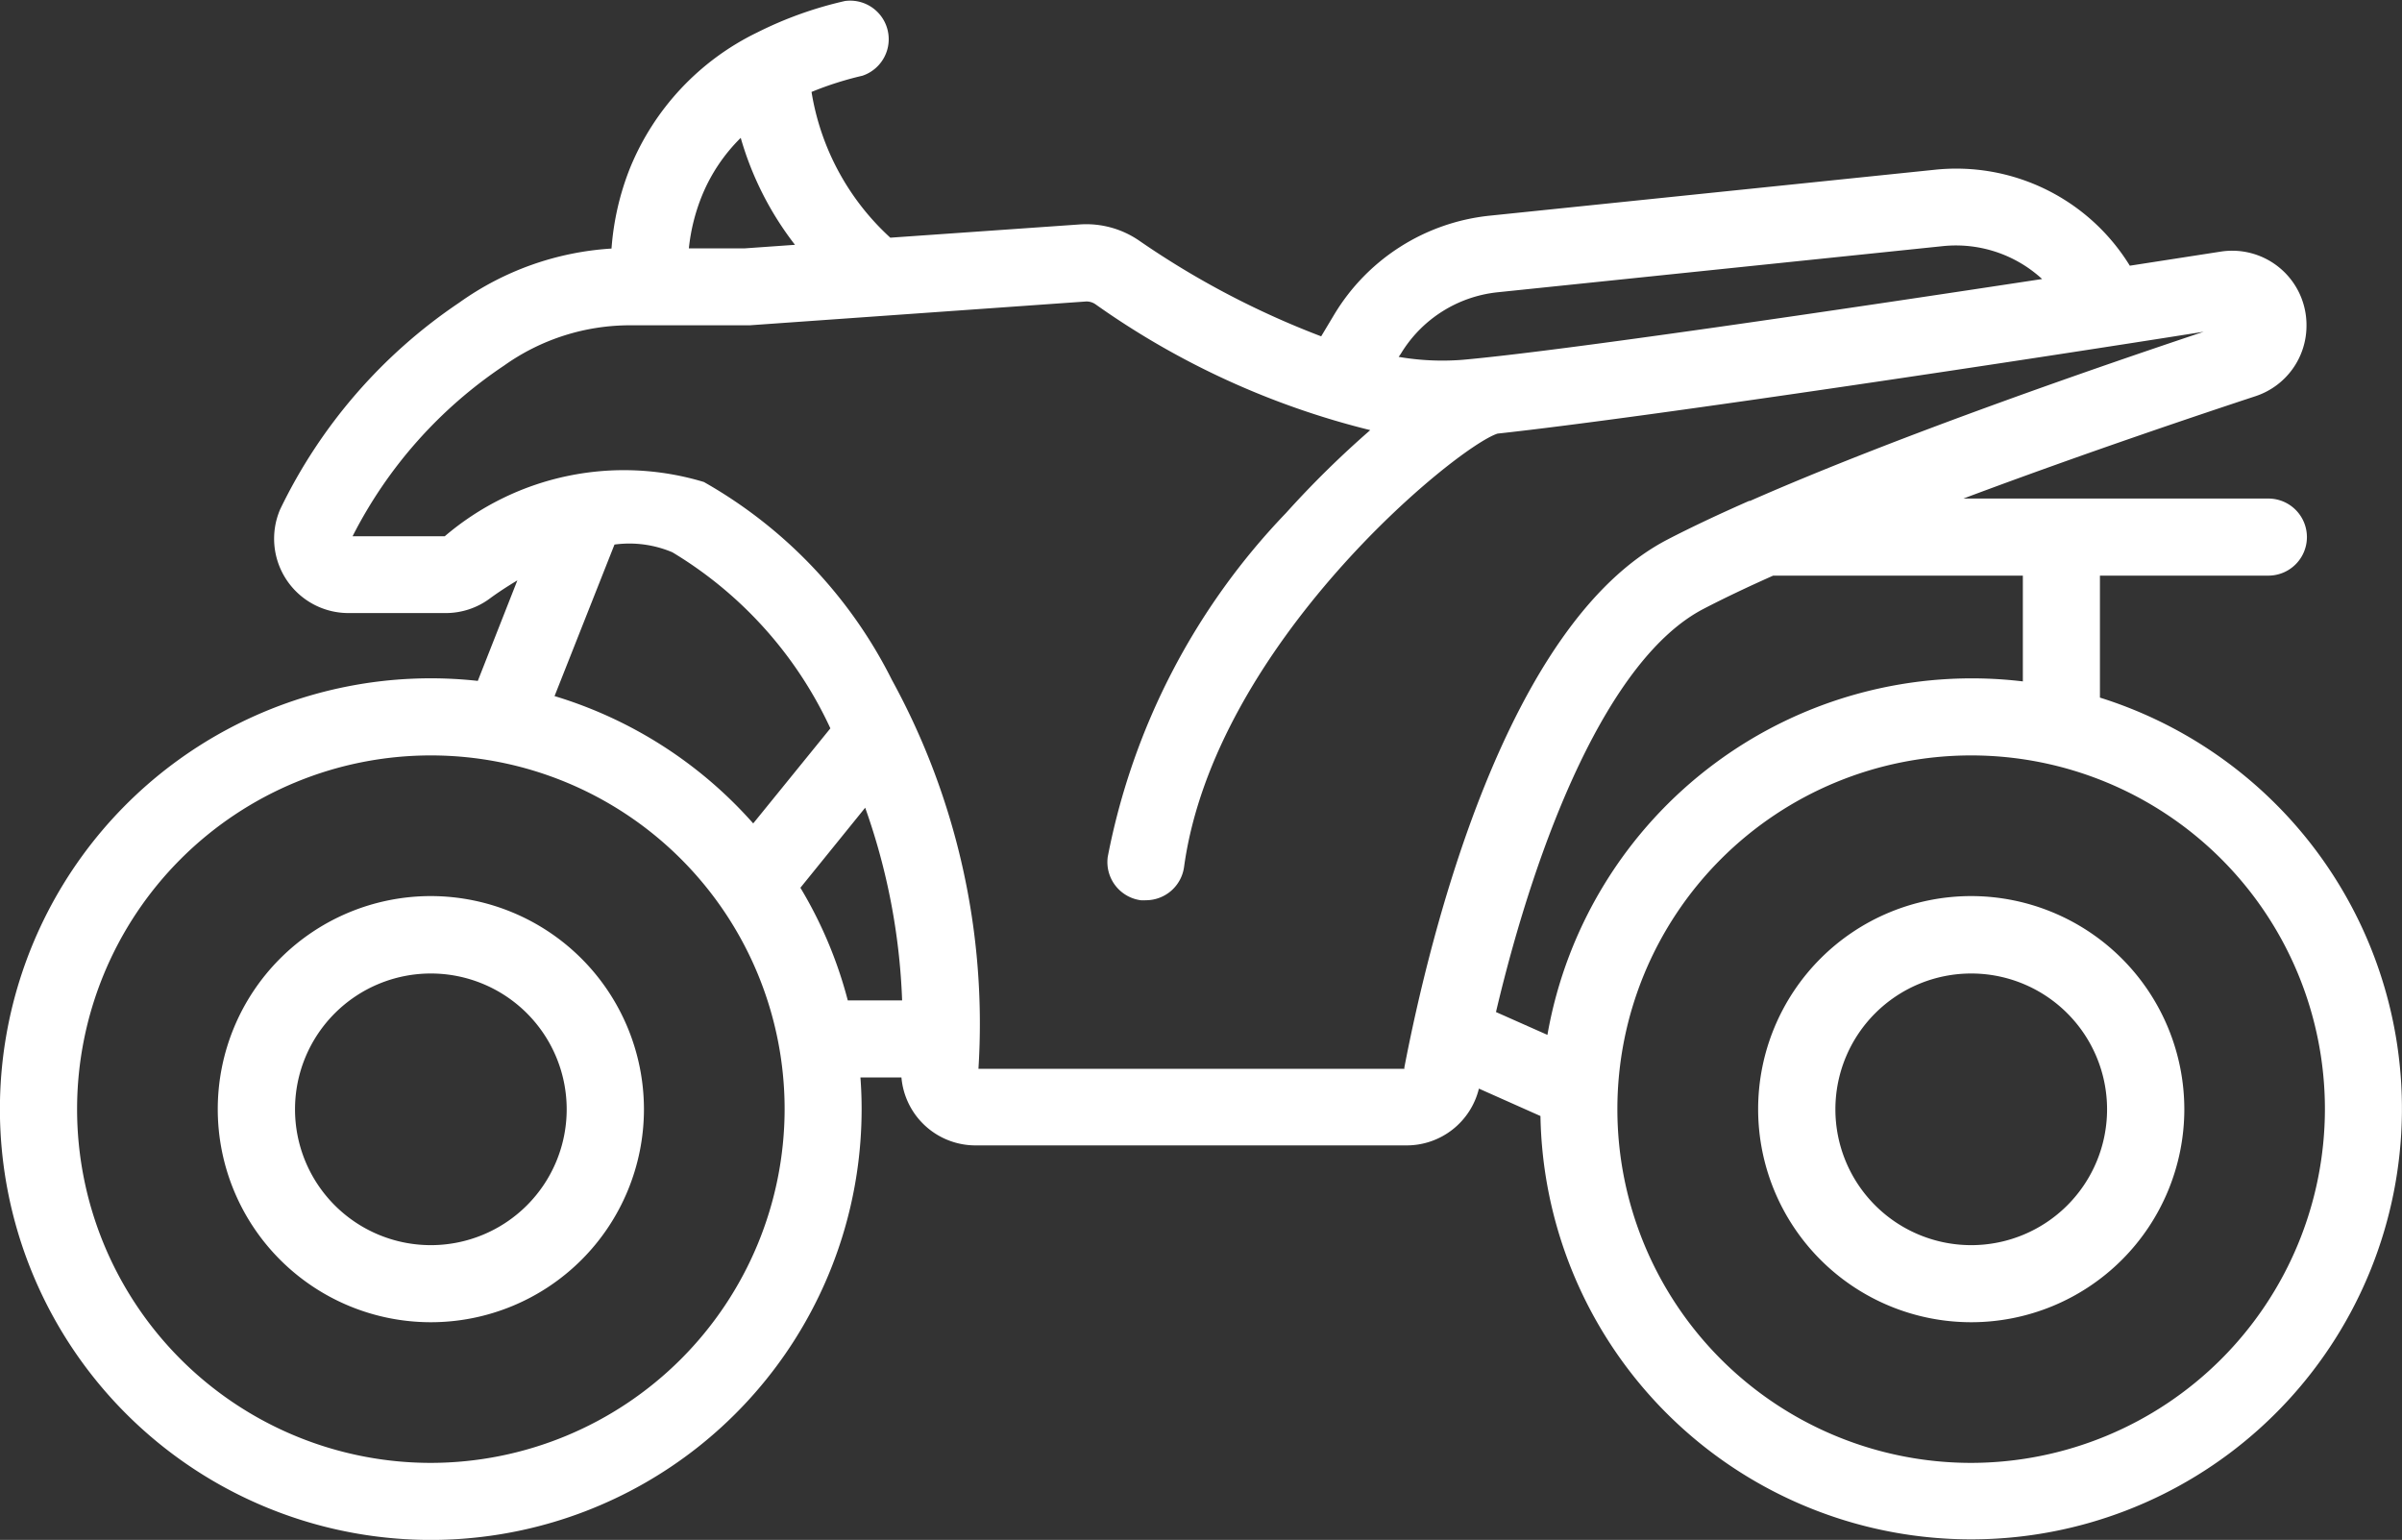 <svg id="icon_quad" xmlns="http://www.w3.org/2000/svg" xmlns:xlink="http://www.w3.org/1999/xlink" width="28.293" height="18.14" viewBox="0 0 28.293 18.14">
  <rect x="0" y="0" width="28.293" height="18.14" fill="#333333" stroke="none"/>
  <defs>
    <clipPath id="clip-path">
      <rect id="Rectangle_1191" data-name="Rectangle 1191" width="28.293" height="18.14" fill="#fff"/>
    </clipPath>
  </defs>
  <g id="Groupe_1642" data-name="Groupe 1642" clip-path="url(#clip-path)">
    <path id="Tracé_1200" data-name="Tracé 1200" d="M94.971,384.662a1.6,1.6,0,1,1,1.6-1.6,1.6,1.6,0,0,1-1.6,1.6m0-4.112a2.51,2.51,0,1,0,2.51,2.51,2.513,2.513,0,0,0-2.51-2.51" transform="translate(-89.896 -369.994)" fill="#fff"/>
    <path id="Tracé_1201" data-name="Tracé 1201" d="M23.218,17.233a4.167,4.167,0,1,1,4.167-4.167,4.172,4.172,0,0,1-4.167,4.167m-6.675-4.642H11.525a8.427,8.427,0,0,0-1.018-4.579A5.518,5.518,0,0,0,8.291,5.678a3.25,3.25,0,0,0-3.052.639H4.153A5.308,5.308,0,0,1,5.937,4.307a2.556,2.556,0,0,1,1.495-.475H8.769l.062,0,3.955-.28a.184.184,0,0,1,.117.032A9.538,9.538,0,0,0,16.14,5.067a11.472,11.472,0,0,0-.992.976,8.048,8.048,0,0,0-2.1,4.051.454.454,0,0,0,.388.511.459.459,0,0,0,.062,0,.454.454,0,0,0,.449-.392c.359-2.618,3.2-4.944,3.692-5.105,1.834-.2,6.43-.9,8.318-1.2-1.145.382-3.589,1.22-5.344,1.993l-.011,0c-.354.156-.68.309-.961.455-1.906.991-2.8,4.661-3.1,6.223M9.427,10.459l.764-.944a7.579,7.579,0,0,1,.435,2.27H9.986a5.046,5.046,0,0,0-.558-1.327M5.075,17.233a4.167,4.167,0,1,1,4.167-4.167,4.172,4.172,0,0,1-4.167,4.167M7.238,6.415a1.3,1.3,0,0,1,.682.091A4.743,4.743,0,0,1,9.781,8.58L8.872,9.7a5.085,5.085,0,0,0-2.34-1.5ZM8.725,1.624a3.733,3.733,0,0,0,.639,1.26l-.595.042H8.114a2.267,2.267,0,0,1,.161-.636,2.041,2.041,0,0,1,.45-.666M16.5,4.168a1.516,1.516,0,0,1,1.14-.725L22.88,2.9a1.5,1.5,0,0,1,1.174.387c-2.366.36-5.668.849-6.831.952a3.039,3.039,0,0,1-.748-.035Zm7.327,2.613V8.027a5.075,5.075,0,0,0-5.6,4.164l-.606-.269c.483-2.047,1.325-4.167,2.444-4.749.242-.126.52-.258.821-.392Zm.908,1.441V6.781h1.984a.454.454,0,1,0,0-.908H23.127c1.432-.537,2.838-1.007,3.441-1.206a.874.874,0,0,0,.6-.832V3.829a.875.875,0,0,0-1.01-.865l-1.071.166A2.4,2.4,0,0,0,22.787,2l-5.243.541A2.428,2.428,0,0,0,15.719,3.7l-.157.262a10.076,10.076,0,0,1-2.145-1.128,1.1,1.1,0,0,0-.7-.19L10.487,2.8a2.964,2.964,0,0,1-.928-1.717,3.892,3.892,0,0,1,.6-.191A.454.454,0,0,0,9.952.012a4.515,4.515,0,0,0-1.032.37l0,0a3.06,3.06,0,0,0-1.5,1.6,3.192,3.192,0,0,0-.217.946,3.449,3.449,0,0,0-1.792.636A6.152,6.152,0,0,0,3.3,6a.876.876,0,0,0,.8,1.222H5.249a.871.871,0,0,0,.52-.171c.055-.041.171-.122.325-.214L5.628,8.021a5.075,5.075,0,1,0,4.521,5.044q0-.188-.014-.372h.483a.876.876,0,0,0,.872.8H16.57a.876.876,0,0,0,.85-.669l.725.323a5.074,5.074,0,1,0,6.587-4.93" transform="translate(0 0)" fill="#fff"/>
    <path id="Tracé_1202" data-name="Tracé 1202" d="M749.083,384.662a1.6,1.6,0,1,1,1.6-1.6,1.6,1.6,0,0,1-1.6,1.6m0-4.112a2.51,2.51,0,1,0,2.51,2.51,2.513,2.513,0,0,0-2.51-2.51" transform="translate(-725.864 -369.994)" fill="#fff"/>
  </g>
</svg>
